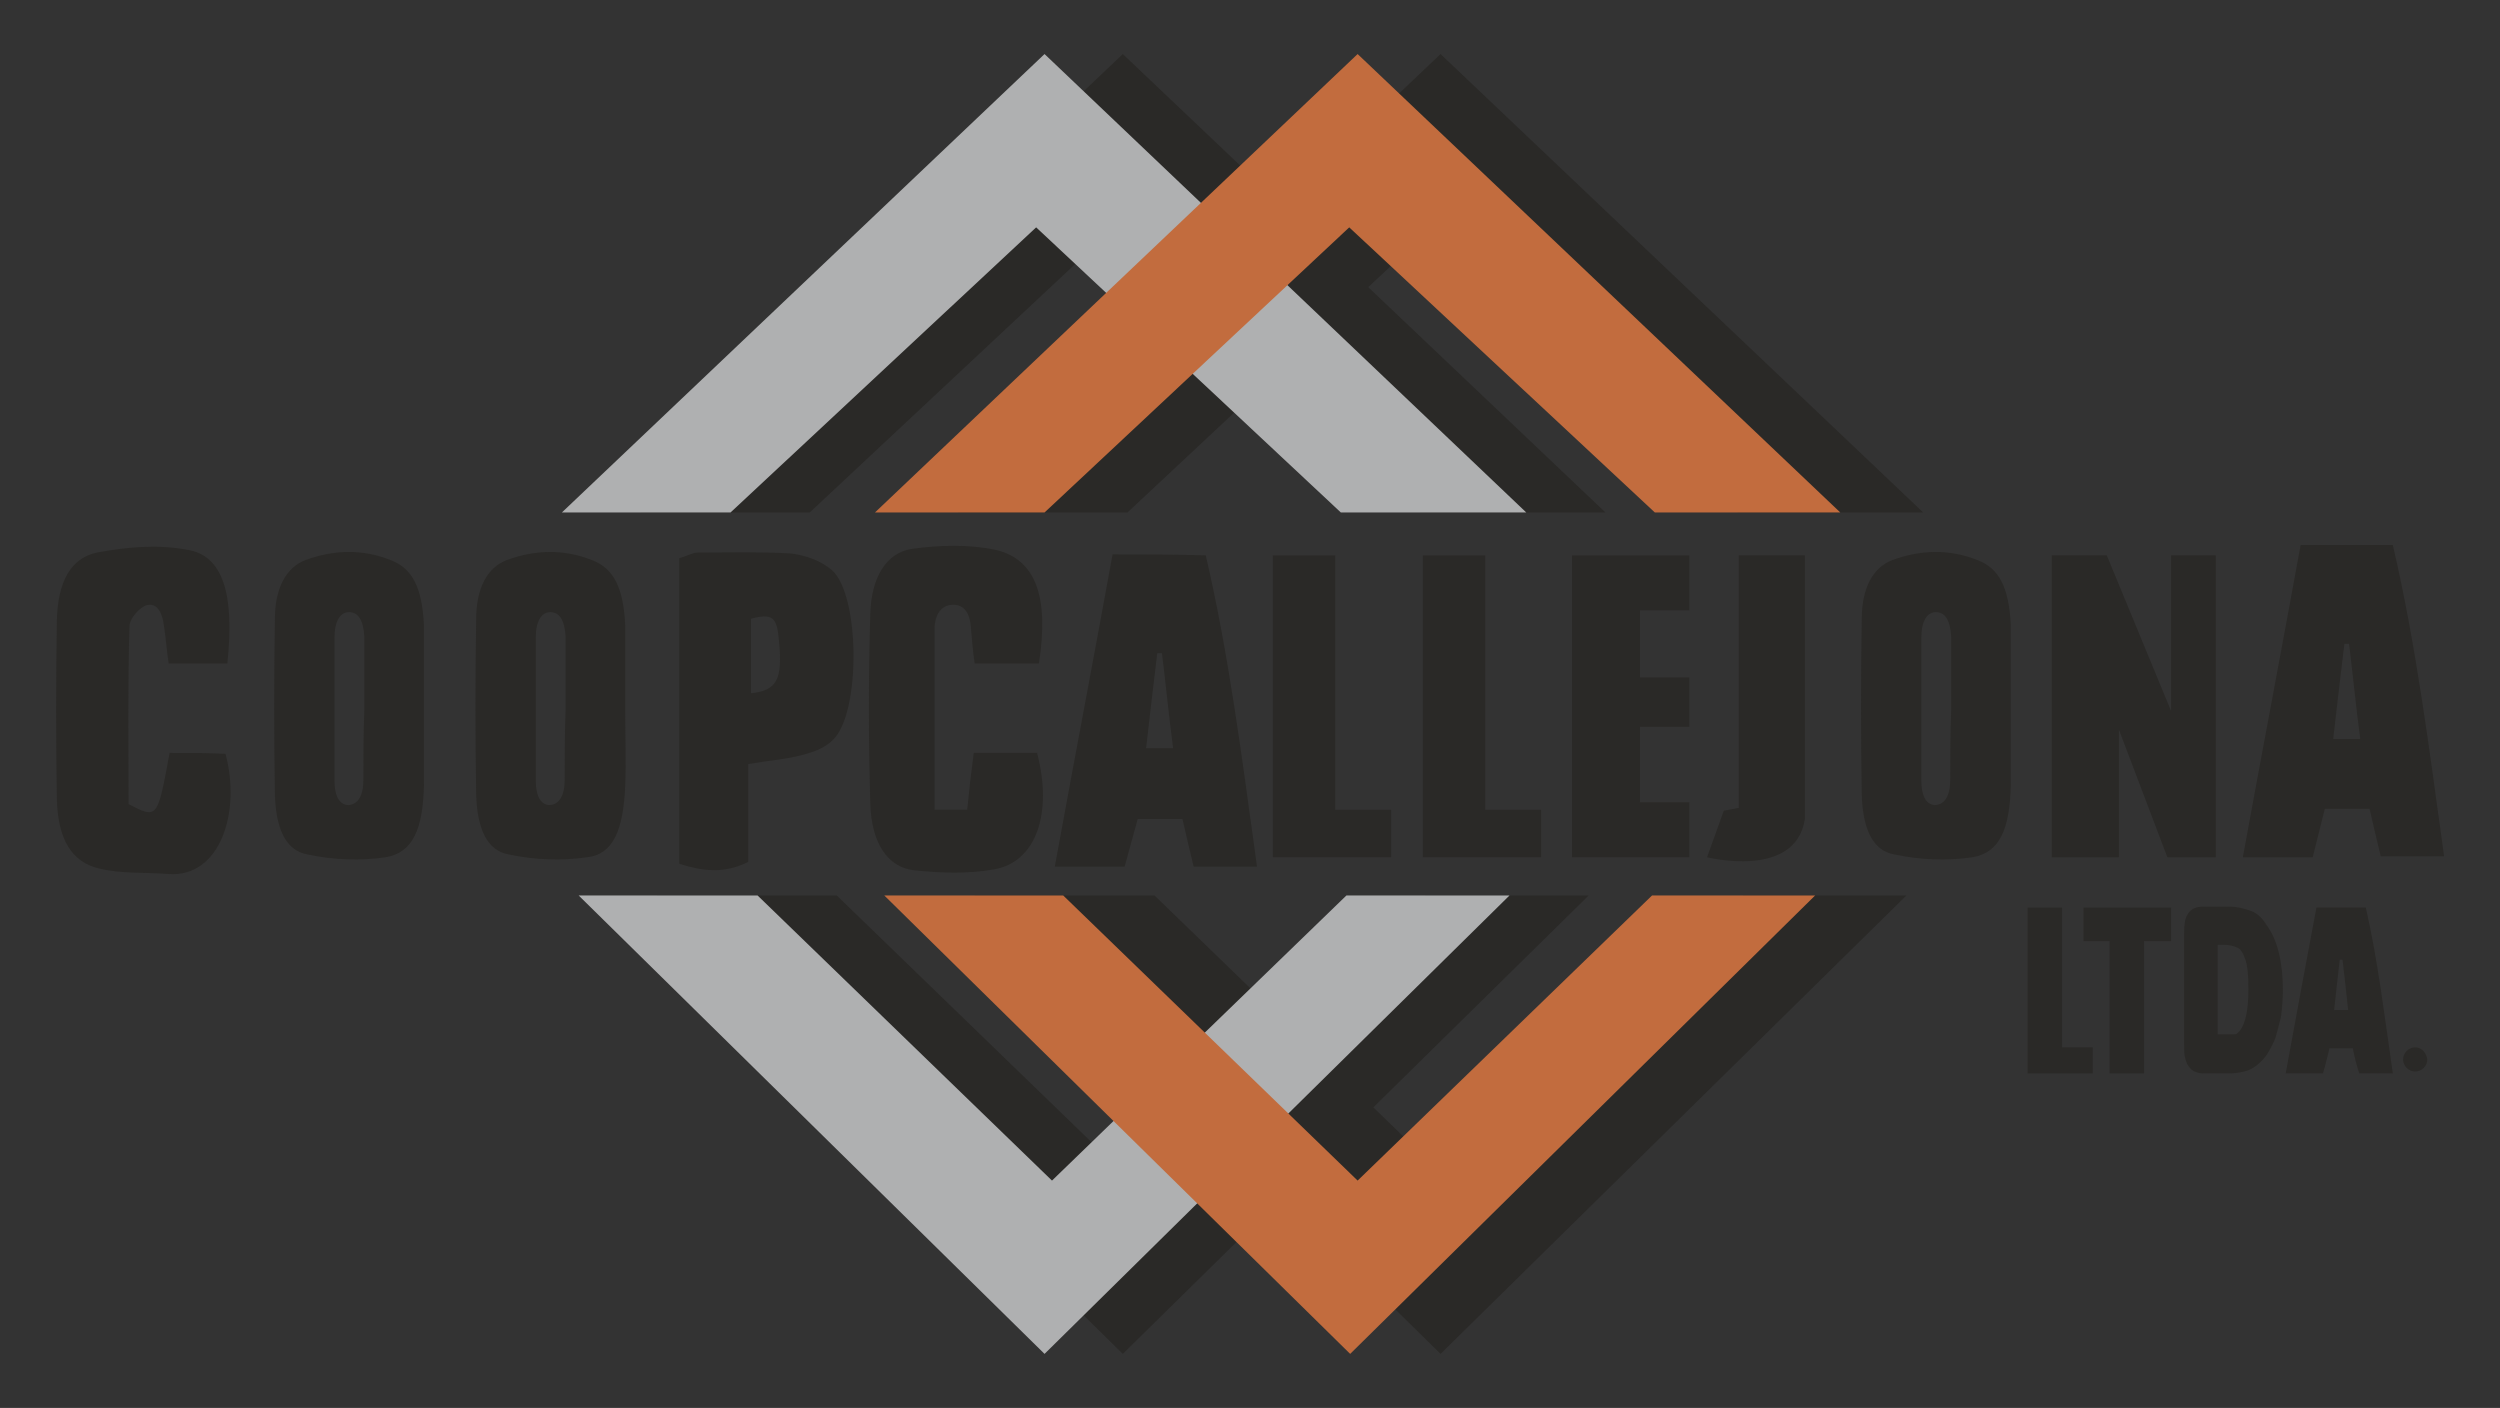 <?xml version="1.0" encoding="utf-8"?>
<!-- Generator: Adobe Illustrator 22.0.1, SVG Export Plug-In . SVG Version: 6.00 Build 0)  -->
<svg version="1.1" id="Capa_1" xmlns="http://www.w3.org/2000/svg" xmlns:xlink="http://www.w3.org/1999/xlink" x="0px" y="0px"
	 viewBox="0 0 268.3 151.1" style="enable-background:new 0 0 268.3 151.1;" xml:space="preserve">
<rect x="0" y="0" width="268.3" height="151.1" fill="#333333" stroke="none"/>
<style type="text/css">
	.st0{fill-rule:evenodd;clip-rule:evenodd;fill:#B6C62C;}
	.st1{fill-rule:evenodd;clip-rule:evenodd;fill:#85A043;}
	.st2{fill-rule:evenodd;clip-rule:evenodd;fill:url(#SVGID_1_);}
	.st3{fill-rule:evenodd;clip-rule:evenodd;fill:#9F792B;}
	.st4{fill-rule:evenodd;clip-rule:evenodd;fill:#FFFFFF;}
	.st5{fill-rule:evenodd;clip-rule:evenodd;fill:#ABC02F;}
	.st6{fill-rule:evenodd;clip-rule:evenodd;fill:#729E38;}
	.st7{fill-rule:evenodd;clip-rule:evenodd;fill:#211915;}
	.st8{fill:#2A2927;}
	.st9{fill:#AFB0B1;}
	.st10{fill:#C26C3E;}
</style>
<g>
	<path class="st0" d="M710.1,675c19.9,0,36,12.3,36,27.4c0,15.1-16.1,27.4-36,27.4c-19.9,0-36-12.3-36-27.4
		C674.1,687.2,690.2,675,710.1,675z"/>
	<path class="st1" d="M710.1,676.3c18.8,0,34.1,11.6,34.1,26c0,14.4-15.3,26-34.1,26c-18.8,0-34.1-11.6-34.1-26
		C676,688,691.3,676.3,710.1,676.3z"/>
	<linearGradient id="SVGID_1_" gradientUnits="userSpaceOnUse" x1="710.091" y1="726.788" x2="710.091" y2="677.88">
		<stop  offset="0" style="stop-color:#946A22"/>
		<stop  offset="0.51" style="stop-color:#F0CE00"/>
		<stop  offset="1" style="stop-color:#A39071"/>
	</linearGradient>
	<path class="st2" d="M710.1,677.9c17.6,0,31.9,10.9,31.9,24.5c0,13.5-14.3,24.5-31.9,24.5c-17.6,0-31.9-11-31.9-24.5
		C678.2,688.8,692.5,677.9,710.1,677.9L710.1,677.9z"/>
	<path class="st3" d="M710.1,678.7c17,0,30.8,10.6,30.8,23.6c0,13-13.8,23.6-30.8,23.6c-17,0-30.8-10.6-30.8-23.6
		C679.2,689.3,693.1,678.7,710.1,678.7z"/>
	<path class="st4" d="M710.1,679.8c16.4,0,29.6,10.1,29.6,22.6c0,12.5-13.3,22.6-29.6,22.6c-16.4,0-29.6-10.1-29.6-22.6
		C680.5,689.9,693.7,679.8,710.1,679.8z"/>
	<path class="st5" d="M713.3,700.2c0.4,0.4,0.9,0.5,1.3,0.2c0.4-0.4,0.4-0.9,0.1-1.4c-0.3-0.4-0.9-0.5-1.3-0.2
		C713,699.1,713,699.7,713.3,700.2z"/>
	<path class="st5" d="M708.5,700.6c0.4,0.4,1,0.5,1.3,0.2c0.4-0.3,0.4-1,0.1-1.3c-0.3-0.4-0.9-0.6-1.3-0.2
		C708.2,699.6,708.2,700.2,708.5,700.6z"/>
	<path class="st5" d="M716.1,697.1c0.7-0.1,0.8,0.7,0,0.9c-1.1,0.1-4,0.4-6.4,0.1c-1.3-0.1-2.2-0.2-2.6-0.4c-0.7-0.1-0.4-0.9,0-0.8
		c1.2,0.2,3.3,0.4,4.5,0.4C712.8,697.3,715.6,697.2,716.1,697.1z"/>
	<path class="st5" d="M703.3,689.6c1.2,1.4,1.8,3.2,2.3,4.7c0.3,1,1.2,1,1.3,1c3.4,0.2,5.7-0.2,7-0.5c2.4-0.4,3.1-1.5,2.8-2.5
		c-0.2-0.8-1.2-2.2-4.3-2.6c-1.9-0.2-3.7,0.2-4.8,0.4c-0.9,0.2-0.9-0.8,0.3-1.1c0.9-0.2,3.6-0.9,6.5-0.1c2.7,1,3.4,2.3,3.7,3.1
		c0.1,0.5,0.4,1.8-0.8,2.7c-2.3,1.8-8.1,2-11,1.5c-0.5-0.1-1.2-0.6-1.5-1.5c-0.4-1.2-1.2-3.6-2.9-5.2
		C701.4,689.1,702.2,688.2,703.3,689.6z"/>
	<path class="st5" d="M689.4,703.2c0.7,0,1.3,0.1,1.9,0.4v-1.2c-0.3-0.1-0.5-0.1-0.8-0.2c-0.4-0.1-0.8-0.1-1.2-0.1
		c-2.4,0-3.7,1.2-3.7,3.4c-0.1,2.3,1.2,3.5,3.7,3.5c0.7,0,1.4-0.1,2-0.3v-1.2c-0.6,0.2-1.2,0.4-1.9,0.4c-1.6,0-2.4-0.8-2.4-2.4
		C686.9,704,687.7,703.2,689.4,703.2z"/>
	<path class="st5" d="M695.7,706.5c0,1-0.4,1.6-1.2,1.6c-0.9,0-1.2-0.6-1.2-1.6c0-1,0.4-1.5,1.2-1.5
		C695.3,705,695.8,705.5,695.7,706.5L695.7,706.5z M694.5,704c-1.7,0-2.5,0.9-2.5,2.6c-0.1,1.8,0.8,2.6,2.5,2.6
		c1.7,0,2.6-0.8,2.6-2.6C697,704.8,696.2,704,694.5,704z"/>
	<path class="st5" d="M701.3,706.5c0,1-0.4,1.6-1.2,1.6c-0.9,0-1.2-0.6-1.2-1.6c0-1,0.4-1.5,1.2-1.5
		C700.9,705,701.3,705.5,701.3,706.5L701.3,706.5z M700,704c-1.7,0-2.5,0.9-2.6,2.6c0,1.8,0.9,2.6,2.6,2.6c1.7,0,2.5-0.8,2.6-2.6
		C702.6,704.8,701.7,704,700,704z"/>
	<path class="st6" d="M704.6,705.1h1v-1h-1.2c0,0,0.1-0.5-0.3-0.7c-0.4-0.2-0.8-0.1-0.8-0.1l-0.1,4.5c0,0.9,0.4,1.4,1.2,1.4h1l0.1-1
		h-0.4c-0.4,0-0.6-0.2-0.6-0.7V705.1z"/>
	<path class="st6" d="M728.8,705.1h1v-1h-1.2c0,0,0.1-0.5-0.3-0.7c-0.4-0.2-0.8-0.1-0.8-0.1v4.5c-0.1,0.9,0.4,1.4,1.2,1.4h1v-1h-0.4
		c-0.4,0-0.6-0.2-0.6-0.7V705.1z"/>
	<path class="st6" d="M709,704c-0.4,0-0.9,0.2-1.4,0.7c0,0-0.1-0.7-0.7-0.7h-0.4l-0.1,5h1.3v-3.4c0.4-0.4,0.8-0.7,1.2-0.7V704z"/>
	<path class="st6" d="M712.7,707.6c-0.4,0.3-0.8,0.4-1.3,0.4c-0.5,0-0.7-0.2-0.7-0.6c0-0.4,0.3-0.6,0.9-0.6c0.4,0,0.9,0.1,1.2,0.1
		V707.6L712.7,707.6z M711.4,704c-0.5,0-1,0.1-1.6,0.2v1c0.5-0.1,1.1-0.2,1.6-0.2c0.9,0,1.3,0.2,1.3,0.7v0.3c-0.4,0-0.7-0.1-1.2-0.1
		c-1.5,0-2.2,0.5-2.2,1.5c0,1,0.7,1.6,2,1.6c0.5,0,1-0.1,1.4-0.4c0,0,0.3,0.4,0.7,0.4h0.4l0.1-3.4C714.1,704.5,713.2,704,711.4,704z
		"/>
	<path class="st6" d="M733.8,707.6c-0.4,0.3-0.8,0.4-1.3,0.4c-0.5,0-0.8-0.2-0.8-0.6c0-0.4,0.4-0.6,1-0.6c0.4,0,0.8,0.1,1.2,0.1
		V707.6L733.8,707.6z M732.5,704c-0.5,0-1.1,0.1-1.6,0.2v1c0.5-0.1,1.1-0.2,1.6-0.2c0.9,0,1.3,0.2,1.3,0.7v0.3
		c-0.4,0-0.7-0.1-1.2-0.1c-1.5,0-2.2,0.5-2.2,1.5c0,1,0.7,1.6,2,1.6c0.4,0,1-0.1,1.4-0.4c0,0,0.3,0.4,0.7,0.4h0.4v-3.4
		C735.1,704.5,734.3,704,732.5,704z"/>
	<path class="st6" d="M717.7,705.1c0.4,0,0.9,0,1.2,0.1v-1c-0.4-0.1-0.9-0.1-1.4-0.1c-1.8,0-2.8,0.8-2.8,2.4c0,1.8,1,2.6,2.8,2.6
		c0.5,0,1-0.1,1.4-0.1v-1c-0.4,0.1-0.9,0.1-1.3,0.1c-1,0-1.6-0.5-1.5-1.6C716.1,705.5,716.6,705.1,717.7,705.1z"/>
	<path class="st6" d="M723.2,706.5c0,1-0.4,1.6-1.3,1.6c-0.8,0-1.2-0.6-1.2-1.6c0-1,0.4-1.5,1.3-1.5
		C722.8,705,723.2,705.5,723.2,706.5L723.2,706.5z M722,704c-1.7,0-2.6,0.9-2.6,2.6c0,1.8,0.8,2.6,2.5,2.6c1.7,0,2.6-0.8,2.6-2.6
		C724.5,704.8,723.7,704,722,704z"/>
	<path class="st6" d="M725.2,702.2l0.1,6.9h1.2v-5.8C726.5,702.3,725.2,702.2,725.2,702.2z"/>
	<path class="st7" d="M697.1,713.2c0.2,0.1,0.4,0.2,0.8,0.2c0.3,0,0.5-0.2,0.5-0.6c0-0.2-0.1-0.3-0.4-0.4c-0.3-0.2-0.7-0.6-0.7-0.9
		c0-0.7,0.6-1.1,1.2-1.1c0.3,0,0.6,0.1,0.8,0.2l-0.2,0.4c-0.1,0-0.3-0.1-0.6-0.1c-0.4,0-0.7,0.2-0.7,0.4c0,0.2,0.2,0.3,0.5,0.5
		c0.3,0.2,0.7,0.4,0.7,0.9c0,0.7-0.6,1-1.3,1c-0.4,0-0.8-0.1-0.9-0.2L697.1,713.2z"/>
	<path class="st7" d="M701.8,711.4l-0.3,1.6c0,0.3-0.1,0.6-0.1,0.8h-0.6l0.1-0.4c-0.2,0.3-0.6,0.4-0.9,0.4c-0.3,0-0.6-0.1-0.6-0.7
		v-0.4l0.2-1.3h0.7l-0.3,1.3v0.3c0,0.2,0.1,0.3,0.3,0.3c0.2,0,0.6-0.3,0.7-0.8l0.2-1.2H701.8z"/>
	<path class="st7" d="M702.7,713.3c0.1,0.1,0.2,0.1,0.3,0.1c0.4,0,0.8-0.6,0.8-1.1c0-0.2,0-0.4-0.3-0.4c-0.3,0-0.6,0.3-0.7,0.9
		L702.7,713.3L702.7,713.3z M701.8,714.8l0.4-2.5c0.1-0.2,0.1-0.7,0.1-0.9h0.5v0.4c0.2-0.3,0.4-0.4,0.8-0.4c0.6,0,0.8,0.3,0.8,0.9
		c0,0.8-0.5,1.5-1.4,1.5c-0.2,0-0.3,0-0.4-0.1l-0.2,1.1H701.8z"/>
	<path class="st7" d="M706,711.8c-0.3,0-0.6,0.2-0.7,0.6c0.7,0,1-0.1,1-0.3C706.3,711.8,706.2,711.8,706,711.8L706,711.8z
		 M706.5,713.7c-0.2,0.1-0.6,0.1-0.9,0.1c-0.7,0-0.9-0.3-0.9-1c0-0.7,0.4-1.4,1.3-1.4c0.4,0,0.8,0.2,0.8,0.7c0,0.6-0.7,0.8-1.5,0.8
		v0.3c0.1,0.1,0.3,0.2,0.6,0.2c0.2,0,0.4,0,0.7-0.1V713.7z"/>
	<path class="st7" d="M707,713.8l0.3-1.5c0.1-0.3,0.1-0.7,0.1-0.9h0.5c-0.1,0.2-0.1,0.3-0.1,0.5c0.2-0.3,0.4-0.5,0.8-0.5h0.1
		l-0.1,0.5h-0.1c-0.4,0-0.7,0.3-0.8,0.9l-0.1,1H707z"/>
	<path class="st7" d="M708.7,713.8l0.3-1.7c0-0.3,0-0.6,0.1-0.8h0.4v0.4c0.2-0.3,0.4-0.4,0.8-0.4c0.4,0,0.6,0.2,0.6,0.4
		c0.2-0.3,0.5-0.4,0.9-0.4c0.3,0,0.5,0.2,0.5,0.5v0.4l-0.2,1.4h-0.5l0.2-1.3v-0.3c0-0.2-0.1-0.3-0.3-0.3c-0.2,0-0.5,0.3-0.5,0.8
		l-0.2,1.2h-0.5l0.2-1.3v-0.3c0-0.2,0-0.3-0.2-0.3c-0.3,0-0.6,0.3-0.7,0.9l-0.2,1.1H708.7z"/>
	<path class="st7" d="M714,711.8c-0.3,0-0.5,0.2-0.7,0.6c0.7,0,1-0.1,1-0.3C714.4,711.8,714.3,711.8,714,711.8L714,711.8z
		 M714.6,713.7c-0.2,0.1-0.6,0.1-0.8,0.1c-0.7,0-1-0.3-1-1c0-0.7,0.6-1.4,1.3-1.4c0.4,0,0.8,0.2,0.8,0.7c0,0.6-0.7,0.8-1.5,0.8v0.3
		c0.1,0.1,0.3,0.2,0.5,0.2c0.2,0,0.4,0,0.7-0.1V713.7z"/>
	<path class="st7" d="M715.1,713.8l0.2-1.5c0.1-0.3,0.1-0.7,0.1-0.9h0.6c0,0.2-0.1,0.3-0.1,0.5c0.2-0.3,0.4-0.5,0.8-0.5h0.1
		l-0.1,0.5h-0.1c-0.3,0-0.7,0.3-0.8,0.9l-0.1,1H715.1z"/>
	<path class="st7" d="M718.4,713.7c-0.1,0.1-0.3,0.1-0.7,0.1c-0.6,0-1-0.3-1-0.9c0-0.9,0.7-1.5,1.5-1.5c0.2,0,0.4,0,0.4,0.1
		l-0.1,0.4c-0.1-0.1-0.2-0.1-0.3-0.1c-0.6,0-0.9,0.4-0.9,1c0,0.3,0.2,0.6,0.4,0.6c0.2,0,0.4,0,0.6-0.1V713.7z"/>
	<path class="st7" d="M720.6,711.8h-0.2c-0.6,0-1,0.6-1,1.1c0,0.2,0.1,0.4,0.3,0.4c0.3,0,0.7-0.3,0.8-0.9L720.6,711.8L720.6,711.8z
		 M720.4,713.8v-0.6c-0.2,0.4-0.6,0.6-0.9,0.6c-0.4,0-0.7-0.3-0.7-0.8c0-0.8,0.6-1.6,1.7-1.6c0.2,0,0.6,0,0.8,0.1l-0.3,1.2
		c0,0.3-0.1,0.8-0.1,1.1H720.4z"/>
	<path class="st7" d="M723.3,711.9c-0.1-0.1-0.2-0.1-0.3-0.1c-0.5,0-0.9,0.6-0.9,1c0,0.3,0.1,0.6,0.4,0.6c0.2,0,0.5-0.2,0.7-0.8
		L723.3,711.9L723.3,711.9z M724.2,710.3l-0.6,2.6c0,0.3-0.1,0.6-0.1,0.9H723l0.1-0.4c-0.2,0.3-0.5,0.4-0.9,0.4
		c-0.4,0-0.7-0.3-0.7-0.9c0-0.8,0.6-1.5,1.4-1.5h0.4l0.1-1.1H724.2z"/>
	<path class="st7" d="M724.7,712.8c0,0.3,0.2,0.6,0.5,0.6c0.3,0,0.7-0.6,0.7-1c0-0.3-0.1-0.6-0.4-0.6
		C725.1,711.8,724.7,712.4,724.7,712.8L724.7,712.8z M726.5,712.4c0,0.8-0.5,1.4-1.3,1.4c-0.7,0-1-0.3-1-1c0-0.8,0.6-1.4,1.4-1.4
		C726.2,711.4,726.5,711.8,726.5,712.4z"/>
</g>
<g>
	<polygon class="st8" points="68.7,55 86.9,55 119.6,24.4 152.4,55 172.3,55 120.5,5.8 	"/>
	<polygon class="st8" points="102.8,55 121,55 153.7,24.4 186.5,55 206.4,55 154.6,5.8 	"/>
	<polygon class="st8" points="204.6,96.1 187.1,96.1 155.5,126.7 123.9,96.1 104.6,96.1 154.6,145.3 	"/>
	<polygon class="st8" points="170.5,96.1 153,96.1 121.4,126.7 89.8,96.1 70.5,96.1 120.5,145.3 	"/>
	<polygon class="st9" points="60.3,55 78.4,55 111.2,24.4 143.9,55 163.8,55 112.1,5.8 	"/>
	<polygon class="st9" points="162,96.1 144.5,96.1 112.9,126.7 81.3,96.1 62.1,96.1 112.1,145.3 	"/>
	<polygon class="st10" points="93.9,55 112.1,55 144.8,24.4 177.6,55 197.5,55 145.7,5.8 	"/>
	<polygon class="st10" points="194.8,96.1 177.3,96.1 145.7,126.7 114.1,96.1 94.9,96.1 144.9,145.3 	"/>
	<g>
		<g>
			<g>
				<path class="st8" d="M215.8,76.3c0-2.8,0-5.6,0-8.4c0-0.3,0-0.5,0-0.8c-0.2-4-1.2-6.1-3.6-7c-3-1.2-6.1-1.1-9.1,0
					c-2.1,0.8-3.3,3-3.3,6.4c-0.1,6.2-0.1,12.5,0,18.7c0.1,3.8,1.2,6.1,3.5,6.5c2.8,0.6,5.7,0.7,8.4,0.3c2.9-0.5,4-3,4.1-7.8
					C215.8,81.6,215.8,79,215.8,76.3C215.8,76.3,215.8,76.3,215.8,76.3z M209.3,83.7c0,1.7-0.6,2.7-1.7,2.7c-1-0.1-1.4-1.2-1.4-2.6
					c0-5.1,0-10.3,0-15.4c0-1.7,0.6-2.8,1.7-2.7c1,0.1,1.4,1.1,1.5,2.6c0,2.6,0,5.3,0,7.9c0,0,0,0,0,0
					C209.3,78.7,209.3,81.2,209.3,83.7z"/>
				<path class="st8" d="M67.1,84.3c0.1-2.6,0-5.3,0-8c0,0,0,0,0,0c0-2.8,0-5.6,0-8.4c0-0.3,0-0.5,0-0.8c-0.2-4-1.2-6.1-3.6-7
					c-3-1.2-6.1-1.1-9.1,0c-2.1,0.8-3.3,3-3.3,6.4c-0.1,6.2-0.1,12.5,0,18.7c0.1,3.8,1.2,6.1,3.5,6.5c2.8,0.6,5.7,0.7,8.4,0.3
					C65.8,91.7,66.9,89.1,67.1,84.3z M60.6,83.7c0,1.7-0.6,2.7-1.7,2.7c-1-0.1-1.4-1.2-1.4-2.6c0-5.1,0-10.3,0-15.4
					c0-1.7,0.6-2.8,1.7-2.7c1,0.1,1.4,1.1,1.5,2.6c0,2.6,0,5.3,0,7.9c0,0,0,0,0,0C60.6,78.7,60.6,81.2,60.6,83.7z"/>
				<path class="st8" d="M45.5,76.3c0-2.8,0-5.6,0-8.4c0-0.3,0-0.5,0-0.8c-0.2-4-1.2-6.1-3.6-7c-3-1.2-6.1-1.1-9.1,0
					c-2.1,0.8-3.3,3-3.3,6.4c-0.1,6.2-0.1,12.5,0,18.7c0.1,3.8,1.2,6.1,3.5,6.5c2.8,0.6,5.7,0.7,8.4,0.3c2.9-0.5,4-3,4.1-7.8
					C45.5,81.6,45.5,79,45.5,76.3C45.5,76.3,45.5,76.3,45.5,76.3z M39,83.7c0,1.7-0.6,2.7-1.7,2.7c-1-0.1-1.4-1.2-1.4-2.6
					c0-5.1,0-10.3,0-15.4c0-1.7,0.6-2.8,1.7-2.7c1,0.1,1.4,1.1,1.5,2.6c0,2.6,0,5.3,0,7.9c0,0,0,0,0,0C39,78.7,39,81.2,39,83.7z"/>
				<path class="st8" d="M119.4,59.5c-2,11-4.1,22-6.2,33.5c2.9,0,5.2,0,7.5,0c0.5-1.9,1-3.6,1.4-5.1c1.8,0,3.3,0,4.8,0
					c0.4,1.8,0.8,3.4,1.2,5.1c2.2,0,4.3,0,6.8,0c-1.6-11.6-3-22.7-5.5-33.4C126,59.5,122.8,59.5,119.4,59.5z M123,80.3
					c0.4-3.6,0.8-6.9,1.2-10.2c0.2,0,0.3,0,0.5,0c0.4,3.2,0.7,6.4,1.2,10.2C124.6,80.3,124,80.3,123,80.3z"/>
				<path class="st8" d="M18.2,80.8c-1.3,7.1-1.3,7.1-4.4,5.5c0-6.3-0.1-12.7,0.1-19.1c0-0.8,1-1.9,1.7-2.2c1.1-0.4,1.8,0.5,2,2.2
					c0.2,1.3,0.3,2.7,0.5,4c2.3,0,4.2,0,6.3,0c0.8-7.5-0.5-11.6-4.3-12.2c-3.2-0.6-6.5-0.3-9.7,0.3c-2.8,0.6-4.2,3.1-4.3,7.3
					C6,73,6,79.4,6.1,85.7c0.1,4.4,1.6,6.8,4.5,7.5c2.4,0.6,5,0.4,7.5,0.6c5.5,0.4,7.8-6.6,6.1-12.9C22.2,80.8,20.1,80.8,18.2,80.8z
					"/>
				<path class="st8" d="M74.9,59.3c-0.6,0-1.2,0.4-2,0.6c0,11,0,21.8,0,32.8c2.5,0.8,4.8,1.1,7.4-0.2c0-3.4,0-6.7,0-10.5
					c2.3-0.4,4.1-0.5,5.9-1c1.1-0.3,2.3-0.7,3.2-1.6c3-2.9,2.9-15.5-0.1-18.2c-1.3-1.1-2.9-1.6-4.4-1.8
					C81.6,59.2,78.2,59.3,74.9,59.3z M80.6,74.4c0-2.9,0-5.4,0-8c2.3-0.6,2.8-0.2,3,2.4C84,72.9,83.4,74.1,80.6,74.4z"/>
				<path class="st8" d="M102.3,64.9c1.1,0,1.8,0.8,1.9,2.5c0.1,1.2,0.2,2.4,0.4,3.8c2.5,0,4.7,0,6.9,0c1.1-7.1-0.3-11.2-4.7-12.2
					c-2.9-0.6-6-0.5-8.9-0.1c-2.8,0.4-4.4,3.1-4.5,7c-0.2,6.8-0.2,13.5,0,20.3c0.1,4.3,1.9,6.9,4.7,7.2c2.9,0.3,5.8,0.4,8.6-0.1
					c4.5-0.8,6.3-6,4.6-12.5c-2.2,0-4.5,0-6.8,0c-0.3,2.3-0.5,4.1-0.7,6.1c-1.2,0-2.1,0-3.5,0c0-6.9,0-13.3,0-19.6
					C100.4,65.7,101.2,64.9,102.3,64.9z"/>
				<polygon class="st8" points="136.6,59.6 136.6,86.9 136.6,92 143.3,92 149.3,92 149.3,86.9 143.3,86.9 143.3,59.6 				"/>
				<polygon class="st8" points="152.7,59.6 152.7,86.9 152.7,92 159.4,92 165.4,92 165.4,86.9 159.4,86.9 159.4,59.6 				"/>
				<polygon class="st8" points="181.3,65.5 181.3,59.6 176,59.6 174,59.6 168.7,59.6 168.7,92 174,92 176,92 181.3,92 181.3,86.1 
					176,86.1 176,78 181.3,78 181.3,72.7 176,72.7 176,65.5 				"/>
				<path class="st8" d="M185,87l-1.8,5c0,0,9.5,2.4,10.5-4.1V59.6h-7.1v27.1L185,87z"/>
				<polygon class="st8" points="227.4,78.3 232.6,92 237.8,92 237.8,59.6 233,59.6 233,76.3 226.1,59.6 220.2,59.6 220.2,92 
					227.4,92 				"/>
				<path class="st8" d="M249.5,86.8c1.8,0,3.3,0,4.8,0c0.4,1.8,0.8,3.4,1.2,5.1c2.2,0,4.3,0,6.8,0c-1.6-11.6-3-22.7-5.5-33.4
					c-3.3,0-6.5,0-9.9,0c-2,11-4.1,22-6.2,33.5c2.9,0,5.2,0,7.5,0C248.7,90,249.1,88.4,249.5,86.8z M251.6,69.1c0.2,0,0.3,0,0.5,0
					c0.4,3.2,0.7,6.4,1.2,10.2c-1.2,0-1.8,0-2.9,0C250.8,75.8,251.2,72.4,251.6,69.1z"/>
				<polygon class="st8" points="221.3,97.4 217.6,97.4 217.6,112.4 217.6,115.2 221.3,115.2 224.6,115.2 224.6,112.4 221.3,112.4 
									"/>
				<polygon class="st8" points="223.6,101 226.4,101 226.4,115.2 230.1,115.2 230.1,101 233,101 233,97.4 223.6,97.4 				"/>
				<path class="st8" d="M248.6,97.4c-1.1,5.9-2.2,11.7-3.3,17.8c1.5,0,2.8,0,4,0c0.3-1,0.5-1.9,0.7-2.7c0.9,0,1.7,0,2.5,0
					c0.2,1,0.4,1.8,0.7,2.7c1.2,0,2.3,0,3.6,0c-0.9-6.2-1.6-12.1-2.9-17.8C252.1,97.4,250.4,97.4,248.6,97.4z M250.5,108.4
					c0.2-1.9,0.4-3.6,0.6-5.4c0.1,0,0.2,0,0.3,0c0.2,1.7,0.4,3.4,0.6,5.4C251.4,108.4,251.1,108.4,250.5,108.4z"/>
				<path class="st8" d="M241.4,97.7c-0.6-0.2-1.3-0.4-2.2-0.4h-2.8c-0.9,0-1.4,0.4-1.6,0.8c-0.3,0.4-0.4,1.1-0.4,2v12
					c0,0.6,0,1,0.1,1.4c0.1,0.5,0.3,0.9,0.6,1.2c0.3,0.3,0.8,0.5,1.4,0.5h2.8c0.5,0,1.1-0.1,1.5-0.2c0.5-0.1,0.9-0.3,1.3-0.6
					c0.4-0.3,0.8-0.7,1.1-1.1c0.4-0.6,0.7-1.2,1-1.9c0.2-0.7,0.4-1.5,0.6-2.3c0.1-0.8,0.2-1.8,0.2-2.8c0-3.1-0.6-5.5-1.8-7.1
					C242.7,98.4,242.1,97.9,241.4,97.7z M240.4,110.6L240.4,110.6c-0.1,0.1-0.2,0.2-0.3,0.3c-0.1,0.1-0.3,0.1-0.4,0.1
					c-0.1,0-0.3,0-0.7,0H238v-9.6h0.7c0.5,0,1,0.1,1.4,0.3c0.3,0.1,0.6,0.5,0.8,1.1c0.3,0.7,0.4,1.8,0.4,3.4
					C241.3,108.3,241,109.8,240.4,110.6z"/>
				<path class="st8" d="M259.2,112.4c-0.7,0-1.3,0.6-1.3,1.3c0,0.7,0.6,1.3,1.3,1.3c0.7,0,1.3-0.6,1.3-1.3
					C260.4,113,259.9,112.4,259.2,112.4z"/>
			</g>
		</g>
	</g>
</g>
</svg>
